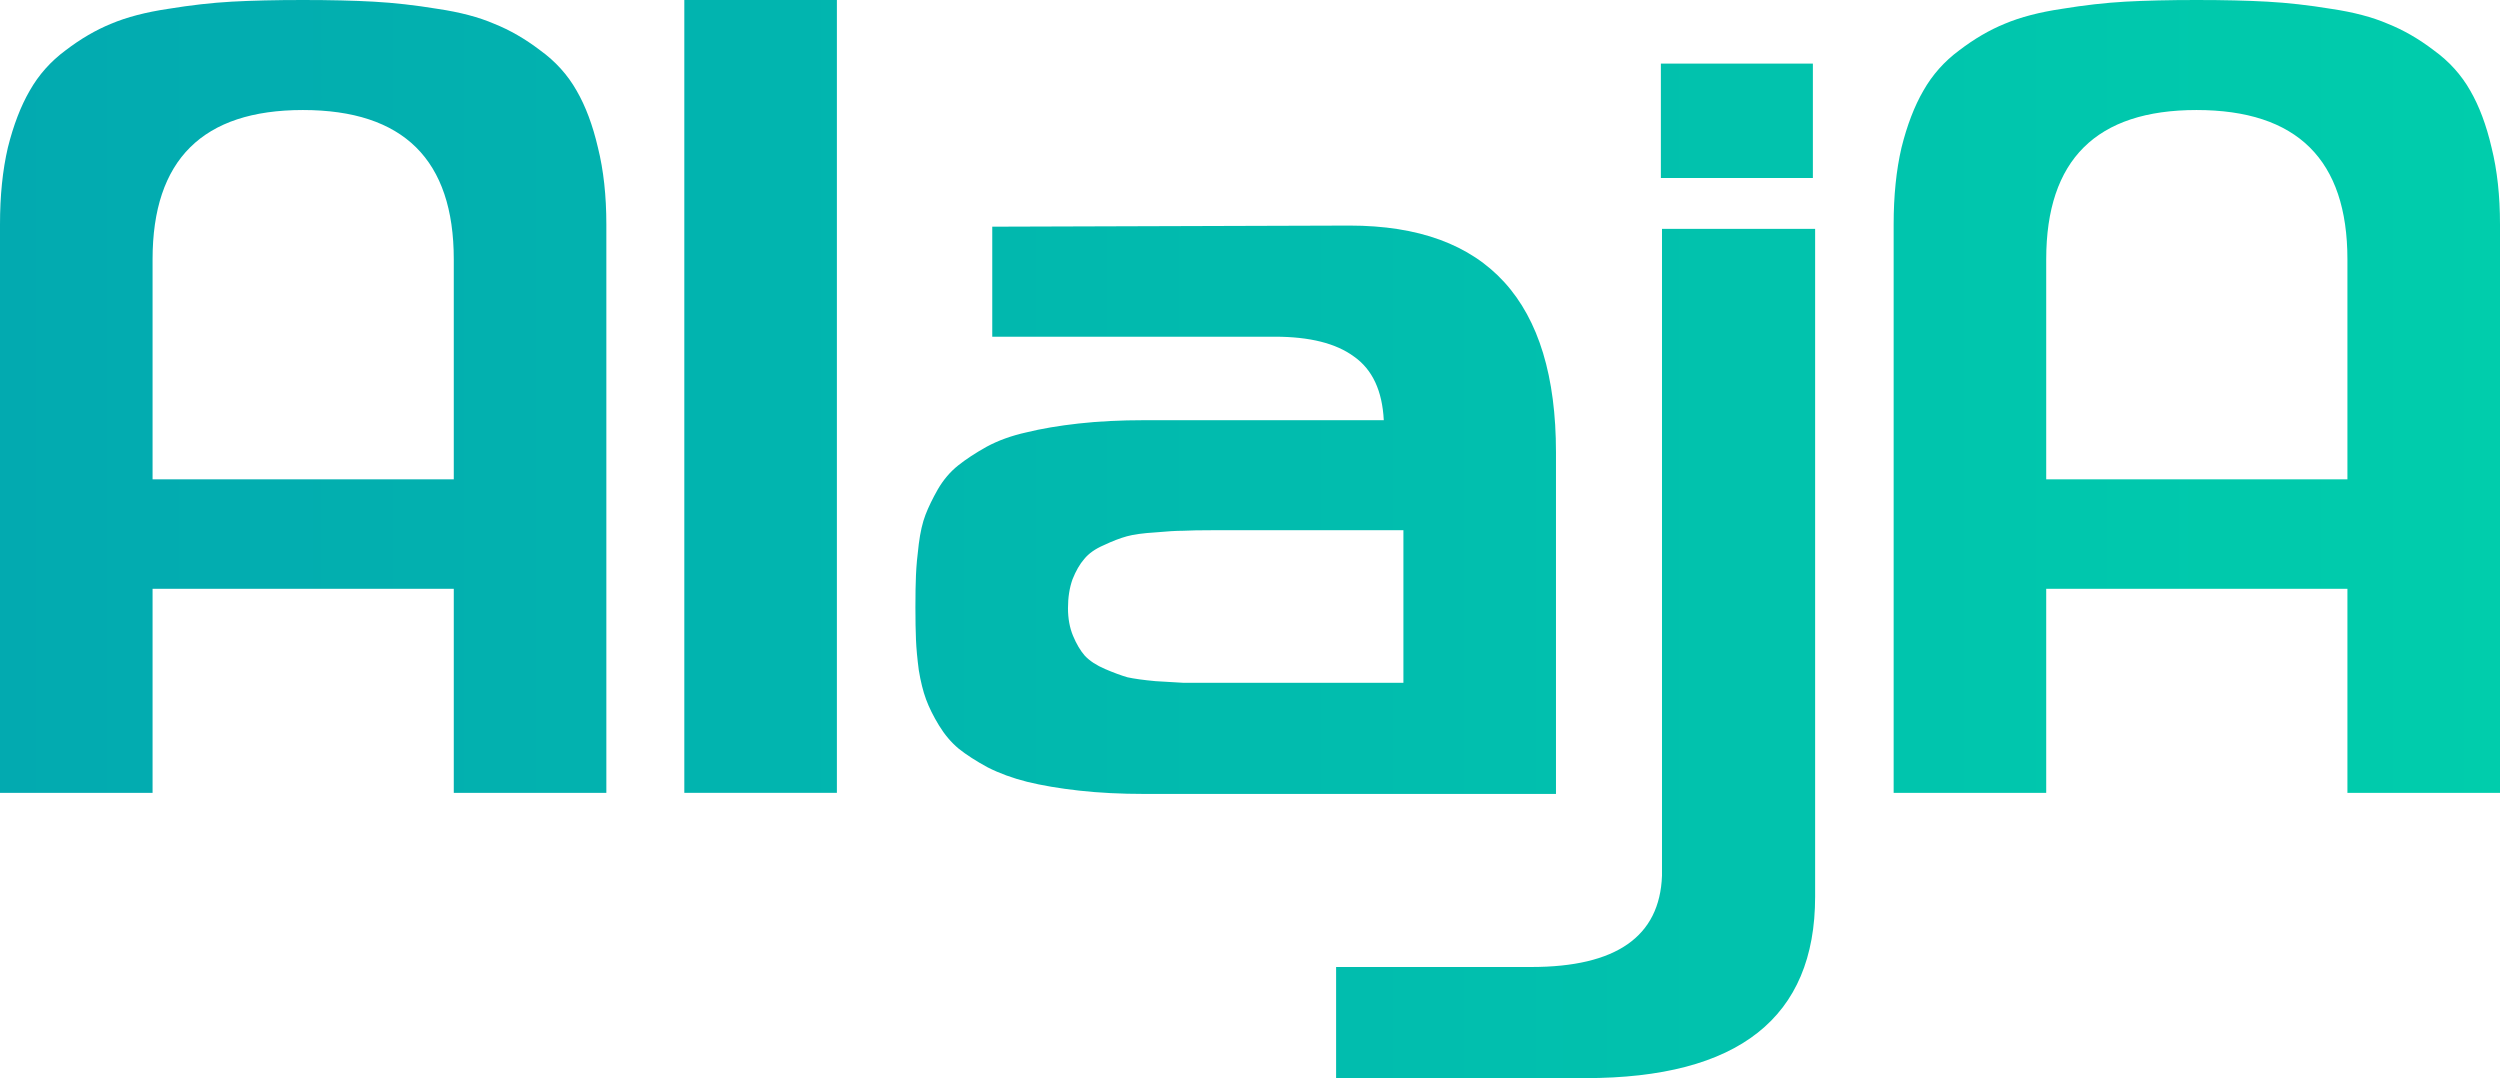 <svg width="1280" height="552" viewBox="0 0 1280 552" fill="none" xmlns="http://www.w3.org/2000/svg">
<path d="M78.115 132.763V245.428H232.336V132.763C232.336 81.809 206.584 56.332 155.082 56.332C103.771 56.332 78.115 81.809 78.115 132.763ZM78.115 405.932H0V114.929C0 100.209 1.34 87.093 4.021 75.582C6.893 64.07 10.626 54.351 15.221 46.425C19.816 38.31 25.943 31.422 33.601 25.76C41.259 19.91 49.014 15.38 56.863 12.172C64.905 8.775 74.669 6.228 86.157 4.529C97.644 2.642 108.462 1.415 118.609 0.849C128.948 0.283 141.105 0 155.082 0C169.058 0 181.12 0.283 191.268 0.849C201.606 1.415 212.52 2.642 224.007 4.529C235.495 6.228 245.163 8.775 253.013 12.172C261.055 15.38 268.904 19.91 276.563 25.76C284.413 31.422 290.635 38.31 295.23 46.425C299.825 54.351 303.463 64.07 306.143 75.582C309.015 87.093 310.451 100.209 310.451 114.929V405.932H232.336V301.477H78.115V405.932Z" fill="url(#paint0_linear_299_23)"/>
<path d="M350.37 405.932V0H428.486V405.932H350.37Z" fill="url(#paint1_linear_299_23)"/>
<path d="M620.902 349.6H718.546V271.471H620.902C614.392 271.471 609.319 271.565 605.681 271.754C602.235 271.754 597.448 272.037 591.322 272.603C585.195 272.98 580.408 273.641 576.962 274.585C573.516 275.528 569.591 277.038 565.187 279.114C560.784 281.001 557.433 283.36 555.136 286.191C552.838 288.833 550.828 292.324 549.105 296.665C547.573 301.005 546.807 305.912 546.807 311.385C546.807 316.669 547.669 321.387 549.392 325.538C551.115 329.69 553.125 333.087 555.423 335.729C557.912 338.371 561.358 340.636 565.762 342.523C570.165 344.41 573.994 345.826 577.249 346.769C580.696 347.524 585.482 348.185 591.609 348.751C597.735 349.128 602.522 349.411 605.968 349.6C609.414 349.6 614.392 349.6 620.902 349.6ZM796.661 231.557V406.498H586.152C573.899 406.498 562.698 405.932 552.551 404.8C542.404 403.668 533.501 402.158 525.843 400.271C518.376 398.384 511.675 395.93 505.739 392.911C499.804 389.703 494.826 386.494 490.806 383.286C486.976 380.078 483.626 376.115 480.754 371.397C477.882 366.679 475.68 362.244 474.149 358.092C472.617 353.941 471.372 348.939 470.415 343.089C469.649 337.239 469.171 332.049 468.979 327.52C468.788 322.991 468.692 317.424 468.692 310.818C468.692 304.213 468.788 298.741 468.979 294.4C469.171 289.871 469.649 284.587 470.415 278.548C471.181 272.509 472.33 267.508 473.861 263.545C475.393 259.582 477.499 255.241 480.179 250.523C483.051 245.616 486.498 241.559 490.518 238.351C494.539 235.143 499.421 231.934 505.165 228.726C511.1 225.518 517.897 223.065 525.555 221.366C533.214 219.479 542.117 217.969 552.264 216.837C562.411 215.705 573.707 215.138 586.152 215.138H708.495C707.729 200.041 702.655 189.19 693.274 182.585C684.083 175.791 670.586 172.394 652.78 172.394H508.037V116.062L690.976 115.495C761.433 115.495 796.661 154.183 796.661 231.557Z" fill="url(#paint2_linear_299_23)"/>
<path d="M929.343 117.194V459.151C929.343 521.05 890.094 552 811.595 552H684.083V495.102H784.025C827.486 495.102 849.791 479.532 850.94 448.394V117.194H929.343ZM850.366 91.151V32.554H928.194V91.151H850.366Z" fill="url(#paint3_linear_299_23)"/>
<path d="M1047.66 132.763V245.428H1201.88V132.763C1201.88 81.809 1176.13 56.332 1124.63 56.332C1073.32 56.332 1047.66 81.809 1047.66 132.763ZM1047.66 405.932H969.549V114.929C969.549 100.209 970.889 87.093 973.57 75.582C976.442 64.07 980.175 54.351 984.77 46.425C989.365 38.31 995.492 31.422 1003.15 25.76C1010.81 19.91 1018.56 15.38 1026.41 12.172C1034.45 8.775 1044.22 6.228 1055.71 4.529C1067.19 2.642 1078.01 1.415 1088.16 0.849C1098.5 0.283 1110.65 0 1124.63 0C1138.61 0 1150.67 0.283 1160.82 0.849C1171.16 1.415 1182.07 2.642 1193.56 4.529C1205.04 6.228 1214.71 8.775 1222.56 12.172C1230.6 15.38 1238.45 19.91 1246.11 25.76C1253.96 31.422 1260.18 38.31 1264.78 46.425C1269.37 54.351 1273.01 64.07 1275.69 75.582C1278.56 87.093 1280 100.209 1280 114.929V405.932H1201.88V301.477H1047.66V405.932Z" fill="url(#paint4_linear_299_23)"/>
<defs>
<linearGradient id="paint0_linear_299_23" x1="0" y1="276" x2="1280" y2="276" gradientUnits="userSpaceOnUse">
<stop stop-color="#02AAB0"/>
<stop offset="1" stop-color="#00CDAC"/>
</linearGradient>
<linearGradient id="paint1_linear_299_23" x1="0" y1="276" x2="1280" y2="276" gradientUnits="userSpaceOnUse">
<stop stop-color="#02AAB0"/>
<stop offset="1" stop-color="#00CDAC"/>
</linearGradient>
<linearGradient id="paint2_linear_299_23" x1="0" y1="276" x2="1280" y2="276" gradientUnits="userSpaceOnUse">
<stop stop-color="#02AAB0"/>
<stop offset="1" stop-color="#00CDAC"/>
</linearGradient>
<linearGradient id="paint3_linear_299_23" x1="0" y1="276" x2="1280" y2="276" gradientUnits="userSpaceOnUse">
<stop stop-color="#02AAB0"/>
<stop offset="1" stop-color="#00CDAC"/>
</linearGradient>
<linearGradient id="paint4_linear_299_23" x1="0" y1="276" x2="1280" y2="276" gradientUnits="userSpaceOnUse">
<stop stop-color="#02AAB0"/>
<stop offset="1" stop-color="#00CDAC"/>
</linearGradient>
</defs>
</svg>
